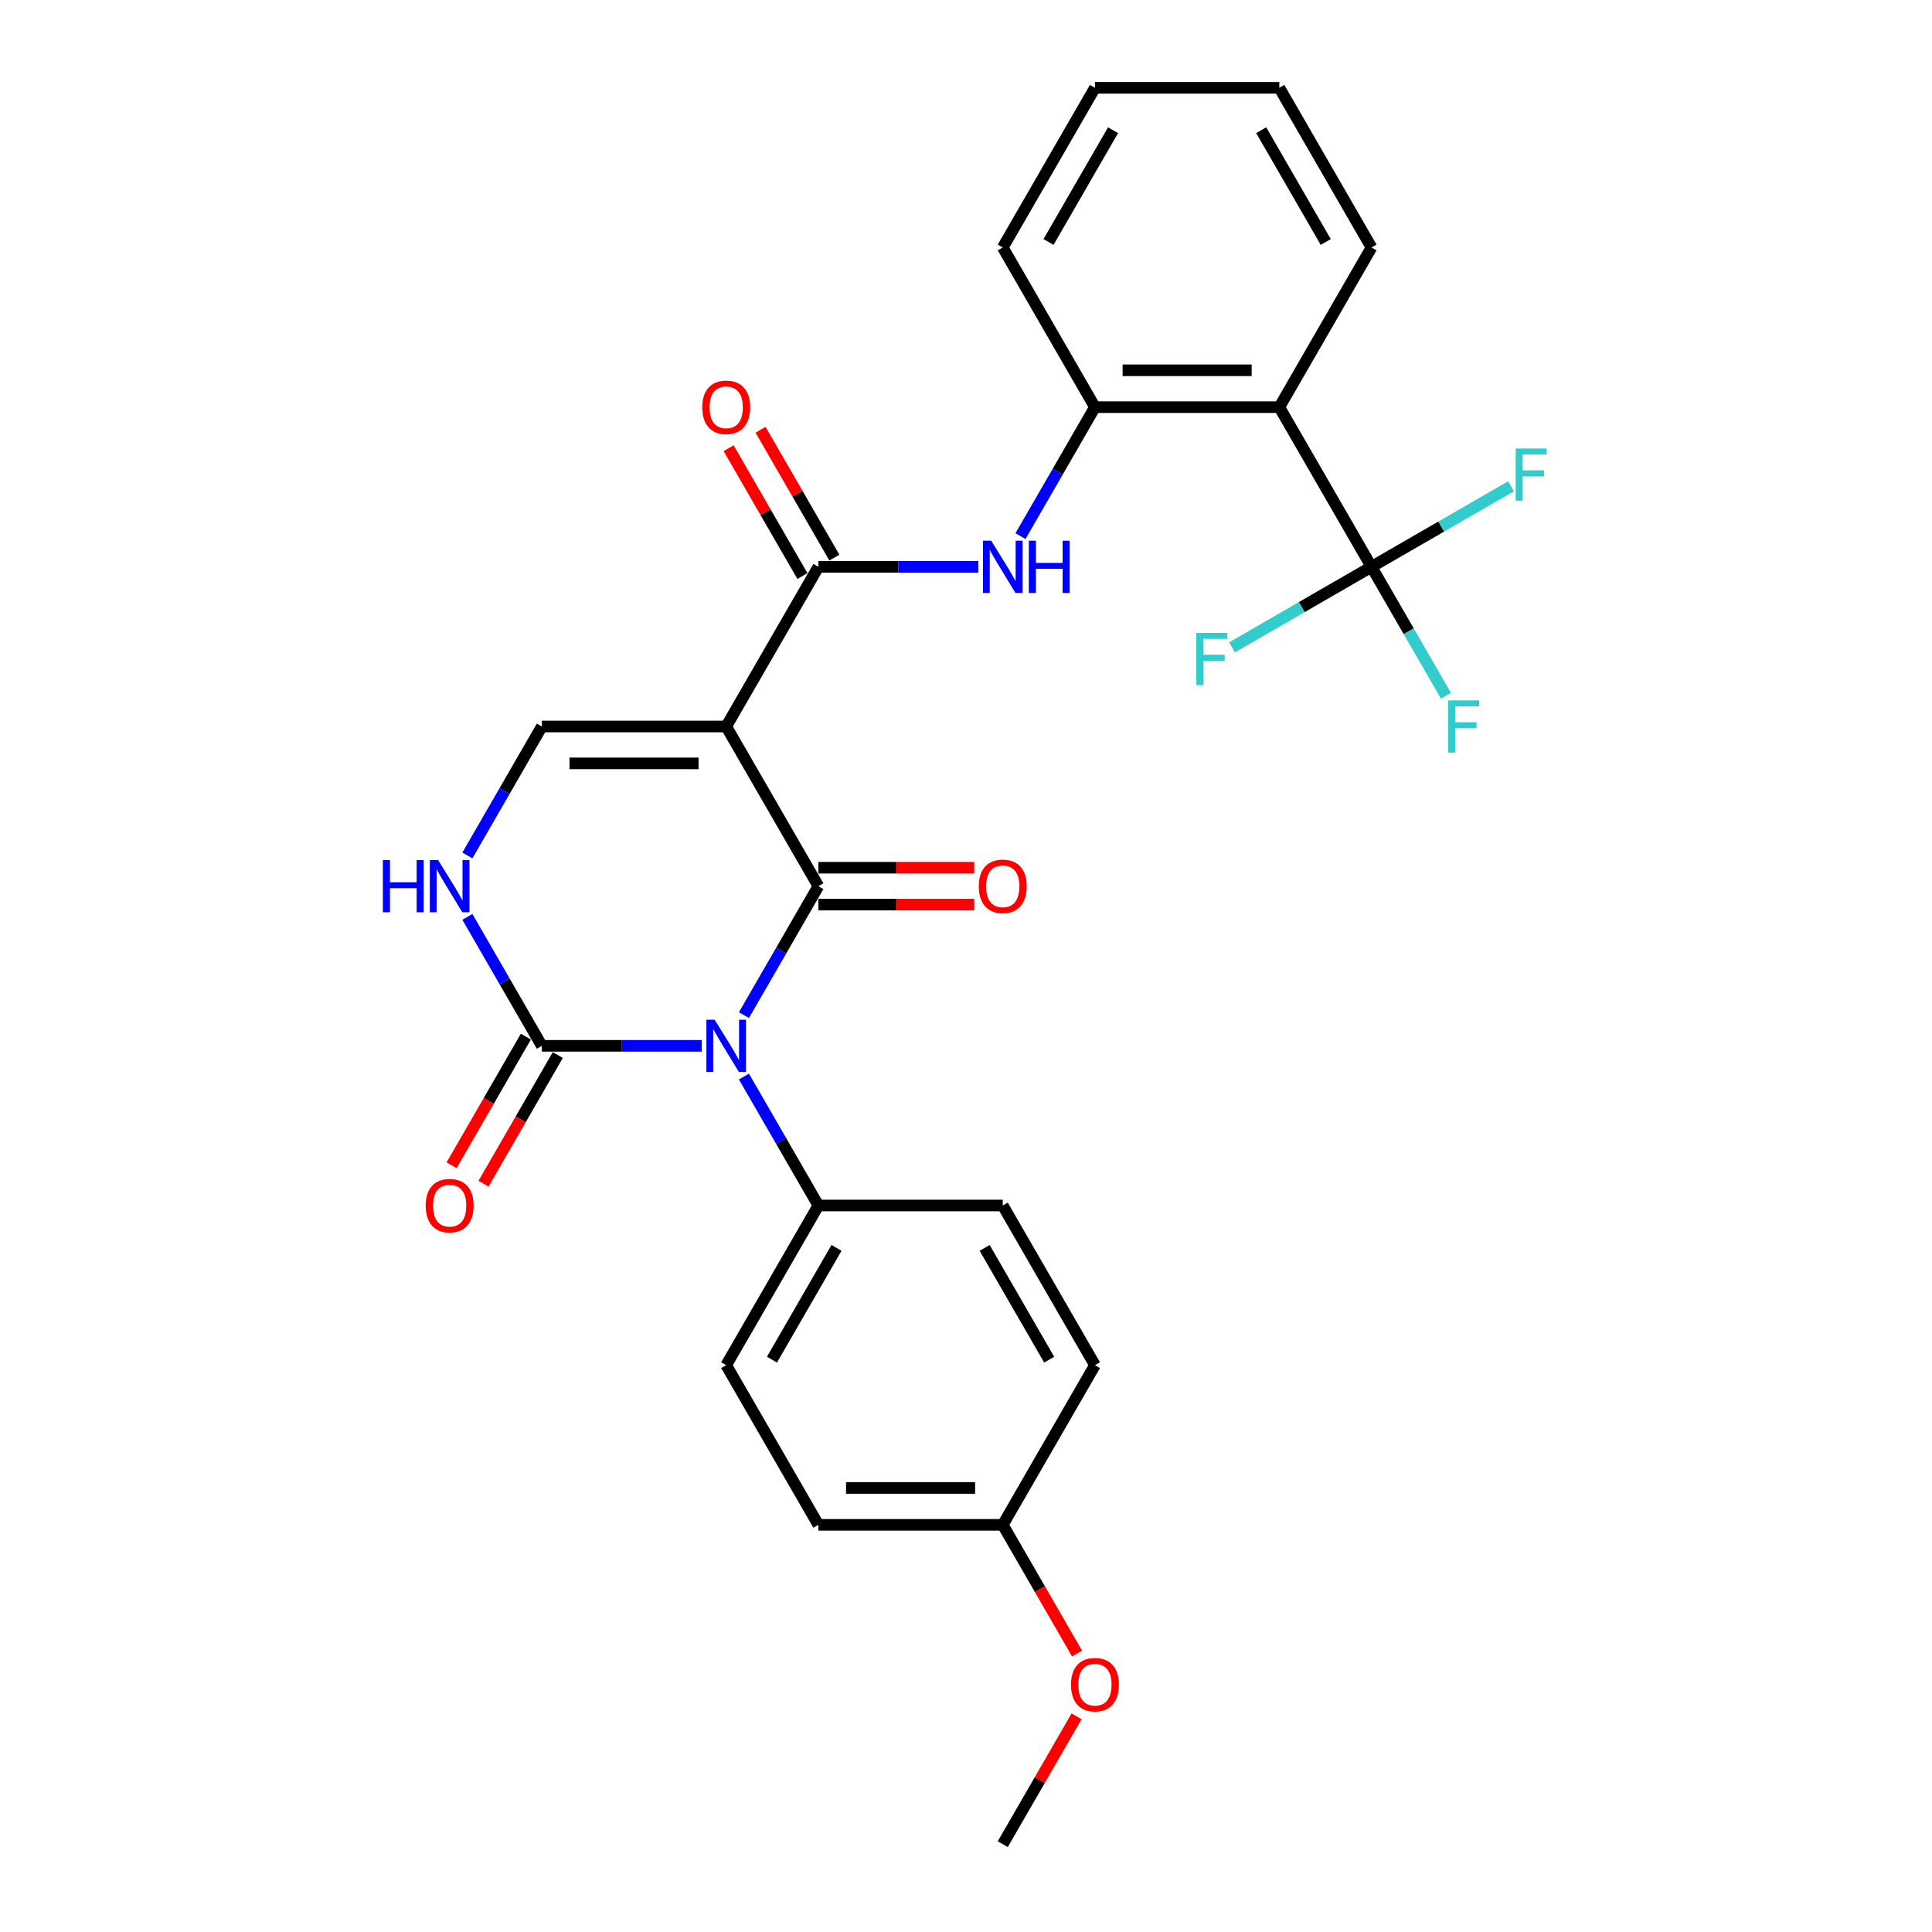<?xml version='1.0' encoding='iso-8859-1'?>
<svg version='1.1' baseProfile='full'
              xmlns='http://www.w3.org/2000/svg'
                      xmlns:rdkit='http://www.rdkit.org/xml'
                      xmlns:xlink='http://www.w3.org/1999/xlink'
                  xml:space='preserve'
width='1000px' height='1000px' viewBox='0 0 1000 1000'>
<!-- END OF HEADER -->
<rect style='opacity:1.0;fill:#FFFFFF;stroke:none' width='1000' height='1000' x='0' y='0'> </rect>
<path class='bond-0' d='M 385.063,525.424 L 404.331,492.051' style='fill:none;fill-rule:evenodd;stroke:#0000FF;stroke-width:6px;stroke-linecap:butt;stroke-linejoin:miter;stroke-opacity:1' />
<path class='bond-0' d='M 404.331,492.051 L 423.599,458.678' style='fill:none;fill-rule:evenodd;stroke:#000000;stroke-width:6px;stroke-linecap:butt;stroke-linejoin:miter;stroke-opacity:1' />
<path class='bond-2' d='M 363.249,541.322 L 321.852,541.322' style='fill:none;fill-rule:evenodd;stroke:#0000FF;stroke-width:6px;stroke-linecap:butt;stroke-linejoin:miter;stroke-opacity:1' />
<path class='bond-2' d='M 321.852,541.322 L 280.454,541.322' style='fill:none;fill-rule:evenodd;stroke:#000000;stroke-width:6px;stroke-linecap:butt;stroke-linejoin:miter;stroke-opacity:1' />
<path class='bond-10' d='M 385.063,557.221 L 404.331,590.594' style='fill:none;fill-rule:evenodd;stroke:#0000FF;stroke-width:6px;stroke-linecap:butt;stroke-linejoin:miter;stroke-opacity:1' />
<path class='bond-10' d='M 404.331,590.594 L 423.599,623.967' style='fill:none;fill-rule:evenodd;stroke:#000000;stroke-width:6px;stroke-linecap:butt;stroke-linejoin:miter;stroke-opacity:1' />
<path class='bond-1' d='M 423.599,458.678 L 375.884,376.033' style='fill:none;fill-rule:evenodd;stroke:#000000;stroke-width:6px;stroke-linecap:butt;stroke-linejoin:miter;stroke-opacity:1' />
<path class='bond-11' d='M 423.599,468.221 L 463.918,468.221' style='fill:none;fill-rule:evenodd;stroke:#000000;stroke-width:6px;stroke-linecap:butt;stroke-linejoin:miter;stroke-opacity:1' />
<path class='bond-11' d='M 463.918,468.221 L 504.237,468.221' style='fill:none;fill-rule:evenodd;stroke:#FF0000;stroke-width:6px;stroke-linecap:butt;stroke-linejoin:miter;stroke-opacity:1' />
<path class='bond-11' d='M 423.599,449.135 L 463.918,449.135' style='fill:none;fill-rule:evenodd;stroke:#000000;stroke-width:6px;stroke-linecap:butt;stroke-linejoin:miter;stroke-opacity:1' />
<path class='bond-11' d='M 463.918,449.135 L 504.237,449.135' style='fill:none;fill-rule:evenodd;stroke:#FF0000;stroke-width:6px;stroke-linecap:butt;stroke-linejoin:miter;stroke-opacity:1' />
<path class='bond-3' d='M 375.884,376.033 L 423.599,293.388' style='fill:none;fill-rule:evenodd;stroke:#000000;stroke-width:6px;stroke-linecap:butt;stroke-linejoin:miter;stroke-opacity:1' />
<path class='bond-29' d='M 375.884,376.033 L 280.454,376.033' style='fill:none;fill-rule:evenodd;stroke:#000000;stroke-width:6px;stroke-linecap:butt;stroke-linejoin:miter;stroke-opacity:1' />
<path class='bond-29' d='M 361.57,395.119 L 294.769,395.119' style='fill:none;fill-rule:evenodd;stroke:#000000;stroke-width:6px;stroke-linecap:butt;stroke-linejoin:miter;stroke-opacity:1' />
<path class='bond-7' d='M 280.454,541.322 L 261.187,507.949' style='fill:none;fill-rule:evenodd;stroke:#000000;stroke-width:6px;stroke-linecap:butt;stroke-linejoin:miter;stroke-opacity:1' />
<path class='bond-7' d='M 261.187,507.949 L 241.919,474.576' style='fill:none;fill-rule:evenodd;stroke:#0000FF;stroke-width:6px;stroke-linecap:butt;stroke-linejoin:miter;stroke-opacity:1' />
<path class='bond-12' d='M 272.19,536.551 L 252.966,569.847' style='fill:none;fill-rule:evenodd;stroke:#000000;stroke-width:6px;stroke-linecap:butt;stroke-linejoin:miter;stroke-opacity:1' />
<path class='bond-12' d='M 252.966,569.847 L 233.742,603.144' style='fill:none;fill-rule:evenodd;stroke:#FF0000;stroke-width:6px;stroke-linecap:butt;stroke-linejoin:miter;stroke-opacity:1' />
<path class='bond-12' d='M 288.719,546.094 L 269.495,579.39' style='fill:none;fill-rule:evenodd;stroke:#000000;stroke-width:6px;stroke-linecap:butt;stroke-linejoin:miter;stroke-opacity:1' />
<path class='bond-12' d='M 269.495,579.39 L 250.271,612.687' style='fill:none;fill-rule:evenodd;stroke:#FF0000;stroke-width:6px;stroke-linecap:butt;stroke-linejoin:miter;stroke-opacity:1' />
<path class='bond-8' d='M 423.599,293.388 L 464.997,293.388' style='fill:none;fill-rule:evenodd;stroke:#000000;stroke-width:6px;stroke-linecap:butt;stroke-linejoin:miter;stroke-opacity:1' />
<path class='bond-8' d='M 464.997,293.388 L 506.394,293.388' style='fill:none;fill-rule:evenodd;stroke:#0000FF;stroke-width:6px;stroke-linecap:butt;stroke-linejoin:miter;stroke-opacity:1' />
<path class='bond-13' d='M 431.864,288.617 L 412.761,255.53' style='fill:none;fill-rule:evenodd;stroke:#000000;stroke-width:6px;stroke-linecap:butt;stroke-linejoin:miter;stroke-opacity:1' />
<path class='bond-13' d='M 412.761,255.53 L 393.658,222.443' style='fill:none;fill-rule:evenodd;stroke:#FF0000;stroke-width:6px;stroke-linecap:butt;stroke-linejoin:miter;stroke-opacity:1' />
<path class='bond-13' d='M 415.335,298.16 L 396.232,265.073' style='fill:none;fill-rule:evenodd;stroke:#000000;stroke-width:6px;stroke-linecap:butt;stroke-linejoin:miter;stroke-opacity:1' />
<path class='bond-13' d='M 396.232,265.073 L 377.129,231.986' style='fill:none;fill-rule:evenodd;stroke:#FF0000;stroke-width:6px;stroke-linecap:butt;stroke-linejoin:miter;stroke-opacity:1' />
<path class='bond-4' d='M 280.454,376.033 L 261.187,409.406' style='fill:none;fill-rule:evenodd;stroke:#000000;stroke-width:6px;stroke-linecap:butt;stroke-linejoin:miter;stroke-opacity:1' />
<path class='bond-4' d='M 261.187,409.406 L 241.919,442.779' style='fill:none;fill-rule:evenodd;stroke:#0000FF;stroke-width:6px;stroke-linecap:butt;stroke-linejoin:miter;stroke-opacity:1' />
<path class='bond-5' d='M 709.889,293.388 L 662.174,210.744' style='fill:none;fill-rule:evenodd;stroke:#000000;stroke-width:6px;stroke-linecap:butt;stroke-linejoin:miter;stroke-opacity:1' />
<path class='bond-14' d='M 709.889,293.388 L 729.156,326.761' style='fill:none;fill-rule:evenodd;stroke:#000000;stroke-width:6px;stroke-linecap:butt;stroke-linejoin:miter;stroke-opacity:1' />
<path class='bond-14' d='M 729.156,326.761 L 748.424,360.134' style='fill:none;fill-rule:evenodd;stroke:#33CCCC;stroke-width:6px;stroke-linecap:butt;stroke-linejoin:miter;stroke-opacity:1' />
<path class='bond-15' d='M 709.889,293.388 L 746,272.539' style='fill:none;fill-rule:evenodd;stroke:#000000;stroke-width:6px;stroke-linecap:butt;stroke-linejoin:miter;stroke-opacity:1' />
<path class='bond-15' d='M 746,272.539 L 782.112,251.69' style='fill:none;fill-rule:evenodd;stroke:#33CCCC;stroke-width:6px;stroke-linecap:butt;stroke-linejoin:miter;stroke-opacity:1' />
<path class='bond-16' d='M 709.889,293.388 L 673.777,314.238' style='fill:none;fill-rule:evenodd;stroke:#000000;stroke-width:6px;stroke-linecap:butt;stroke-linejoin:miter;stroke-opacity:1' />
<path class='bond-16' d='M 673.777,314.238 L 637.665,335.087' style='fill:none;fill-rule:evenodd;stroke:#33CCCC;stroke-width:6px;stroke-linecap:butt;stroke-linejoin:miter;stroke-opacity:1' />
<path class='bond-6' d='M 662.174,210.744 L 566.744,210.744' style='fill:none;fill-rule:evenodd;stroke:#000000;stroke-width:6px;stroke-linecap:butt;stroke-linejoin:miter;stroke-opacity:1' />
<path class='bond-6' d='M 647.859,191.658 L 581.058,191.658' style='fill:none;fill-rule:evenodd;stroke:#000000;stroke-width:6px;stroke-linecap:butt;stroke-linejoin:miter;stroke-opacity:1' />
<path class='bond-22' d='M 662.174,210.744 L 709.889,128.099' style='fill:none;fill-rule:evenodd;stroke:#000000;stroke-width:6px;stroke-linecap:butt;stroke-linejoin:miter;stroke-opacity:1' />
<path class='bond-9' d='M 528.208,277.49 L 547.476,244.117' style='fill:none;fill-rule:evenodd;stroke:#0000FF;stroke-width:6px;stroke-linecap:butt;stroke-linejoin:miter;stroke-opacity:1' />
<path class='bond-9' d='M 547.476,244.117 L 566.744,210.744' style='fill:none;fill-rule:evenodd;stroke:#000000;stroke-width:6px;stroke-linecap:butt;stroke-linejoin:miter;stroke-opacity:1' />
<path class='bond-24' d='M 566.744,210.744 L 519.029,128.099' style='fill:none;fill-rule:evenodd;stroke:#000000;stroke-width:6px;stroke-linecap:butt;stroke-linejoin:miter;stroke-opacity:1' />
<path class='bond-17' d='M 423.599,623.967 L 375.884,706.612' style='fill:none;fill-rule:evenodd;stroke:#000000;stroke-width:6px;stroke-linecap:butt;stroke-linejoin:miter;stroke-opacity:1' />
<path class='bond-17' d='M 432.971,645.907 L 399.57,703.758' style='fill:none;fill-rule:evenodd;stroke:#000000;stroke-width:6px;stroke-linecap:butt;stroke-linejoin:miter;stroke-opacity:1' />
<path class='bond-18' d='M 423.599,623.967 L 519.029,623.967' style='fill:none;fill-rule:evenodd;stroke:#000000;stroke-width:6px;stroke-linecap:butt;stroke-linejoin:miter;stroke-opacity:1' />
<path class='bond-20' d='M 375.884,706.612 L 423.599,789.256' style='fill:none;fill-rule:evenodd;stroke:#000000;stroke-width:6px;stroke-linecap:butt;stroke-linejoin:miter;stroke-opacity:1' />
<path class='bond-21' d='M 519.029,623.967 L 566.744,706.612' style='fill:none;fill-rule:evenodd;stroke:#000000;stroke-width:6px;stroke-linecap:butt;stroke-linejoin:miter;stroke-opacity:1' />
<path class='bond-21' d='M 509.657,645.907 L 543.058,703.758' style='fill:none;fill-rule:evenodd;stroke:#000000;stroke-width:6px;stroke-linecap:butt;stroke-linejoin:miter;stroke-opacity:1' />
<path class='bond-19' d='M 519.029,789.256 L 566.744,706.612' style='fill:none;fill-rule:evenodd;stroke:#000000;stroke-width:6px;stroke-linecap:butt;stroke-linejoin:miter;stroke-opacity:1' />
<path class='bond-23' d='M 519.029,789.256 L 538.253,822.553' style='fill:none;fill-rule:evenodd;stroke:#000000;stroke-width:6px;stroke-linecap:butt;stroke-linejoin:miter;stroke-opacity:1' />
<path class='bond-23' d='M 538.253,822.553 L 557.477,855.85' style='fill:none;fill-rule:evenodd;stroke:#FF0000;stroke-width:6px;stroke-linecap:butt;stroke-linejoin:miter;stroke-opacity:1' />
<path class='bond-28' d='M 519.029,789.256 L 423.599,789.256' style='fill:none;fill-rule:evenodd;stroke:#000000;stroke-width:6px;stroke-linecap:butt;stroke-linejoin:miter;stroke-opacity:1' />
<path class='bond-28' d='M 504.714,770.17 L 437.914,770.17' style='fill:none;fill-rule:evenodd;stroke:#000000;stroke-width:6px;stroke-linecap:butt;stroke-linejoin:miter;stroke-opacity:1' />
<path class='bond-30' d='M 709.889,128.099 L 662.174,45.455' style='fill:none;fill-rule:evenodd;stroke:#000000;stroke-width:6px;stroke-linecap:butt;stroke-linejoin:miter;stroke-opacity:1' />
<path class='bond-30' d='M 686.202,125.245 L 652.802,67.394' style='fill:none;fill-rule:evenodd;stroke:#000000;stroke-width:6px;stroke-linecap:butt;stroke-linejoin:miter;stroke-opacity:1' />
<path class='bond-25' d='M 557.234,888.372 L 538.132,921.459' style='fill:none;fill-rule:evenodd;stroke:#FF0000;stroke-width:6px;stroke-linecap:butt;stroke-linejoin:miter;stroke-opacity:1' />
<path class='bond-25' d='M 538.132,921.459 L 519.029,954.545' style='fill:none;fill-rule:evenodd;stroke:#000000;stroke-width:6px;stroke-linecap:butt;stroke-linejoin:miter;stroke-opacity:1' />
<path class='bond-27' d='M 519.029,128.099 L 566.744,45.455' style='fill:none;fill-rule:evenodd;stroke:#000000;stroke-width:6px;stroke-linecap:butt;stroke-linejoin:miter;stroke-opacity:1' />
<path class='bond-27' d='M 542.715,125.245 L 576.116,67.394' style='fill:none;fill-rule:evenodd;stroke:#000000;stroke-width:6px;stroke-linecap:butt;stroke-linejoin:miter;stroke-opacity:1' />
<path class='bond-26' d='M 662.174,45.455 L 566.744,45.455' style='fill:none;fill-rule:evenodd;stroke:#000000;stroke-width:6px;stroke-linecap:butt;stroke-linejoin:miter;stroke-opacity:1' />
<path  class='atom-0' d='M 369.91 527.809
L 378.766 542.124
Q 379.644 543.536, 381.057 546.094
Q 382.469 548.651, 382.545 548.804
L 382.545 527.809
L 386.133 527.809
L 386.133 554.835
L 382.431 554.835
L 372.926 539.185
Q 371.819 537.352, 370.636 535.253
Q 369.49 533.154, 369.147 532.505
L 369.147 554.835
L 365.635 554.835
L 365.635 527.809
L 369.91 527.809
' fill='#0000FF'/>
<path  class='atom-8' d='M 198.175 445.165
L 201.839 445.165
L 201.839 456.655
L 215.658 456.655
L 215.658 445.165
L 219.322 445.165
L 219.322 472.191
L 215.658 472.191
L 215.658 459.708
L 201.839 459.708
L 201.839 472.191
L 198.175 472.191
L 198.175 445.165
' fill='#0000FF'/>
<path  class='atom-8' d='M 226.766 445.165
L 235.622 459.479
Q 236.499 460.892, 237.912 463.449
Q 239.324 466.007, 239.401 466.159
L 239.401 445.165
L 242.989 445.165
L 242.989 472.191
L 239.286 472.191
L 229.781 456.54
Q 228.674 454.708, 227.491 452.608
Q 226.346 450.509, 226.002 449.86
L 226.002 472.191
L 222.49 472.191
L 222.49 445.165
L 226.766 445.165
' fill='#0000FF'/>
<path  class='atom-9' d='M 513.055 279.876
L 521.911 294.19
Q 522.789 295.602, 524.201 298.16
Q 525.614 300.717, 525.69 300.87
L 525.69 279.876
L 529.278 279.876
L 529.278 306.901
L 525.575 306.901
L 516.071 291.251
Q 514.964 289.419, 513.78 287.319
Q 512.635 285.22, 512.292 284.571
L 512.292 306.901
L 508.78 306.901
L 508.78 279.876
L 513.055 279.876
' fill='#0000FF'/>
<path  class='atom-9' d='M 532.523 279.876
L 536.187 279.876
L 536.187 291.365
L 550.005 291.365
L 550.005 279.876
L 553.67 279.876
L 553.67 306.901
L 550.005 306.901
L 550.005 294.419
L 536.187 294.419
L 536.187 306.901
L 532.523 306.901
L 532.523 279.876
' fill='#0000FF'/>
<path  class='atom-12' d='M 506.623 458.754
Q 506.623 452.265, 509.83 448.638
Q 513.036 445.012, 519.029 445.012
Q 525.022 445.012, 528.228 448.638
Q 531.435 452.265, 531.435 458.754
Q 531.435 465.32, 528.19 469.06
Q 524.946 472.763, 519.029 472.763
Q 513.074 472.763, 509.83 469.06
Q 506.623 465.358, 506.623 458.754
M 519.029 469.709
Q 523.152 469.709, 525.365 466.961
Q 527.618 464.174, 527.618 458.754
Q 527.618 453.448, 525.365 450.776
Q 523.152 448.066, 519.029 448.066
Q 514.906 448.066, 512.654 450.738
Q 510.44 453.41, 510.44 458.754
Q 510.44 464.213, 512.654 466.961
Q 514.906 469.709, 519.029 469.709
' fill='#FF0000'/>
<path  class='atom-13' d='M 220.334 624.043
Q 220.334 617.554, 223.54 613.928
Q 226.747 610.301, 232.74 610.301
Q 238.733 610.301, 241.939 613.928
Q 245.145 617.554, 245.145 624.043
Q 245.145 630.609, 241.901 634.35
Q 238.656 638.052, 232.74 638.052
Q 226.785 638.052, 223.54 634.35
Q 220.334 630.647, 220.334 624.043
M 232.74 634.999
Q 236.862 634.999, 239.076 632.25
Q 241.328 629.464, 241.328 624.043
Q 241.328 618.737, 239.076 616.065
Q 236.862 613.355, 232.74 613.355
Q 228.617 613.355, 226.365 616.027
Q 224.151 618.699, 224.151 624.043
Q 224.151 629.502, 226.365 632.25
Q 228.617 634.999, 232.74 634.999
' fill='#FF0000'/>
<path  class='atom-14' d='M 363.478 210.82
Q 363.478 204.331, 366.685 200.705
Q 369.891 197.078, 375.884 197.078
Q 381.877 197.078, 385.084 200.705
Q 388.29 204.331, 388.29 210.82
Q 388.29 217.386, 385.046 221.127
Q 381.801 224.829, 375.884 224.829
Q 369.929 224.829, 366.685 221.127
Q 363.478 217.424, 363.478 210.82
M 375.884 221.775
Q 380.007 221.775, 382.221 219.027
Q 384.473 216.241, 384.473 210.82
Q 384.473 205.514, 382.221 202.842
Q 380.007 200.132, 375.884 200.132
Q 371.762 200.132, 369.51 202.804
Q 367.296 205.476, 367.296 210.82
Q 367.296 216.279, 369.51 219.027
Q 371.762 221.775, 375.884 221.775
' fill='#FF0000'/>
<path  class='atom-15' d='M 749.568 362.52
L 765.639 362.52
L 765.639 365.612
L 753.195 365.612
L 753.195 373.819
L 764.264 373.819
L 764.264 376.949
L 753.195 376.949
L 753.195 389.546
L 749.568 389.546
L 749.568 362.52
' fill='#33CCCC'/>
<path  class='atom-16' d='M 784.498 232.161
L 800.568 232.161
L 800.568 235.253
L 788.124 235.253
L 788.124 243.46
L 799.194 243.46
L 799.194 246.59
L 788.124 246.59
L 788.124 259.186
L 784.498 259.186
L 784.498 232.161
' fill='#33CCCC'/>
<path  class='atom-17' d='M 619.209 327.59
L 635.279 327.59
L 635.279 330.682
L 622.835 330.682
L 622.835 338.889
L 633.905 338.889
L 633.905 342.019
L 622.835 342.019
L 622.835 354.616
L 619.209 354.616
L 619.209 327.59
' fill='#33CCCC'/>
<path  class='atom-24' d='M 554.338 871.977
Q 554.338 865.488, 557.544 861.862
Q 560.751 858.235, 566.744 858.235
Q 572.737 858.235, 575.943 861.862
Q 579.15 865.488, 579.15 871.977
Q 579.15 878.543, 575.905 882.284
Q 572.66 885.986, 566.744 885.986
Q 560.789 885.986, 557.544 882.284
Q 554.338 878.581, 554.338 871.977
M 566.744 882.933
Q 570.866 882.933, 573.08 880.184
Q 575.333 877.398, 575.333 871.977
Q 575.333 866.671, 573.08 863.999
Q 570.866 861.289, 566.744 861.289
Q 562.621 861.289, 560.369 863.961
Q 558.155 866.633, 558.155 871.977
Q 558.155 877.436, 560.369 880.184
Q 562.621 882.933, 566.744 882.933
' fill='#FF0000'/>
</svg>
